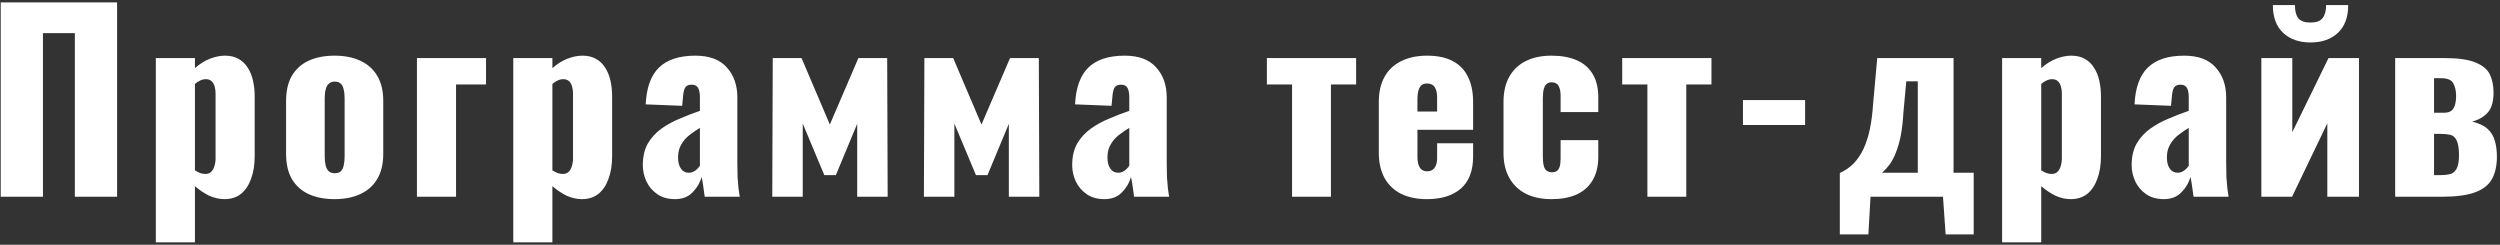 <?xml version="1.0" encoding="UTF-8"?> <svg xmlns="http://www.w3.org/2000/svg" width="521" height="51" viewBox="0 0 521 51" fill="none"><rect x="0" y="0" width="521" height="51" fill="#333333" stroke="none"/> <path d="M0.151 41V0.5H24.401V41H15.601V6.9H8.951V41H0.151ZM32.475 50.5V12.1H40.625V14.2C41.592 13.333 42.625 12.683 43.725 12.25C44.825 11.817 45.875 11.6 46.875 11.6C47.975 11.6 48.908 11.817 49.675 12.25C50.475 12.683 51.125 13.3 51.625 14.1C52.125 14.867 52.492 15.767 52.725 16.8C52.958 17.833 53.075 18.933 53.075 20.1V32.55C53.075 34.35 52.825 35.917 52.325 37.25C51.858 38.583 51.158 39.633 50.225 40.4C49.291 41.133 48.142 41.5 46.775 41.5C45.742 41.5 44.691 41.267 43.625 40.8C42.592 40.3 41.592 39.633 40.625 38.8V50.5H32.475ZM42.775 36.25C43.308 36.25 43.725 36.1 44.025 35.8C44.325 35.5 44.541 35.117 44.675 34.65C44.842 34.15 44.925 33.6 44.925 33V19.5C44.925 18.933 44.858 18.433 44.725 18C44.592 17.533 44.375 17.167 44.075 16.9C43.775 16.633 43.392 16.5 42.925 16.5C42.492 16.5 42.075 16.6 41.675 16.8C41.308 16.967 40.958 17.2 40.625 17.5V35.5C40.992 35.733 41.342 35.917 41.675 36.05C42.041 36.183 42.408 36.25 42.775 36.25ZM69.719 41.5C67.652 41.5 65.852 41.15 64.319 40.45C62.819 39.75 61.652 38.7 60.819 37.3C60.019 35.9 59.619 34.15 59.619 32.05V21.05C59.619 18.95 60.019 17.2 60.819 15.8C61.652 14.4 62.819 13.35 64.319 12.65C65.852 11.95 67.652 11.6 69.719 11.6C71.786 11.6 73.569 11.95 75.069 12.65C76.602 13.35 77.786 14.4 78.619 15.8C79.452 17.2 79.869 18.95 79.869 21.05V32.05C79.869 34.15 79.452 35.9 78.619 37.3C77.786 38.7 76.602 39.75 75.069 40.45C73.569 41.15 71.786 41.5 69.719 41.5ZM69.769 36.1C70.302 36.1 70.719 35.967 71.019 35.7C71.319 35.4 71.519 35 71.619 34.5C71.752 33.967 71.819 33.333 71.819 32.6V20.5C71.819 19.767 71.752 19.15 71.619 18.65C71.519 18.117 71.319 17.717 71.019 17.45C70.719 17.15 70.302 17 69.769 17C69.236 17 68.819 17.15 68.519 17.45C68.219 17.717 68.002 18.117 67.869 18.65C67.736 19.15 67.669 19.767 67.669 20.5V32.6C67.669 33.333 67.736 33.967 67.869 34.5C68.002 35 68.219 35.4 68.519 35.7C68.819 35.967 69.236 36.1 69.769 36.1ZM86.889 41V12.1H101.289V17.6H95.039V41H86.889ZM106.967 50.5V12.1H115.117V14.2C116.084 13.333 117.117 12.683 118.217 12.25C119.317 11.817 120.367 11.6 121.367 11.6C122.467 11.6 123.4 11.817 124.167 12.25C124.967 12.683 125.617 13.3 126.117 14.1C126.617 14.867 126.984 15.767 127.217 16.8C127.45 17.833 127.567 18.933 127.567 20.1V32.55C127.567 34.35 127.317 35.917 126.817 37.25C126.35 38.583 125.65 39.633 124.717 40.4C123.784 41.133 122.634 41.5 121.267 41.5C120.234 41.5 119.184 41.267 118.117 40.8C117.084 40.3 116.084 39.633 115.117 38.8V50.5H106.967ZM117.267 36.25C117.8 36.25 118.217 36.1 118.517 35.8C118.817 35.5 119.034 35.117 119.167 34.65C119.334 34.15 119.417 33.6 119.417 33V19.5C119.417 18.933 119.35 18.433 119.217 18C119.084 17.533 118.867 17.167 118.567 16.9C118.267 16.633 117.884 16.5 117.417 16.5C116.984 16.5 116.567 16.6 116.167 16.8C115.8 16.967 115.45 17.2 115.117 17.5V35.5C115.484 35.733 115.834 35.917 116.167 36.05C116.534 36.183 116.9 36.25 117.267 36.25ZM140.661 41.5C139.194 41.5 137.961 41.15 136.961 40.45C135.961 39.75 135.211 38.867 134.711 37.8C134.211 36.7 133.961 35.583 133.961 34.45C133.961 32.65 134.311 31.133 135.011 29.9C135.744 28.667 136.694 27.633 137.861 26.8C139.028 25.967 140.311 25.267 141.711 24.7C143.111 24.1 144.494 23.567 145.861 23.1V20.2C145.861 19.7 145.811 19.267 145.711 18.9C145.611 18.5 145.444 18.2 145.211 18C144.978 17.767 144.628 17.65 144.161 17.65C143.694 17.65 143.328 17.75 143.061 17.95C142.828 18.15 142.661 18.433 142.561 18.8C142.461 19.133 142.394 19.517 142.361 19.95L142.161 22.05L134.561 21.75C134.728 18.283 135.644 15.733 137.311 14.1C139.011 12.433 141.544 11.6 144.911 11.6C147.844 11.6 150.028 12.417 151.461 14.05C152.928 15.65 153.661 17.733 153.661 20.3V33.8C153.661 35 153.678 36.05 153.711 36.95C153.778 37.85 153.844 38.633 153.911 39.3C154.011 39.967 154.094 40.533 154.161 41H146.861C146.761 40.233 146.644 39.4 146.511 38.5C146.378 37.6 146.278 37.067 146.211 36.9C145.878 38.1 145.244 39.167 144.311 40.1C143.411 41.033 142.194 41.5 140.661 41.5ZM143.561 36C143.894 36 144.194 35.933 144.461 35.8C144.761 35.667 145.028 35.483 145.261 35.25C145.494 35.017 145.694 34.783 145.861 34.55V26.65C145.194 27.05 144.578 27.467 144.011 27.9C143.444 28.3 142.961 28.75 142.561 29.25C142.161 29.75 141.844 30.3 141.611 30.9C141.411 31.467 141.311 32.117 141.311 32.85C141.311 33.817 141.511 34.583 141.911 35.15C142.311 35.717 142.861 36 143.561 36ZM160.94 41L161.04 12.1H167.04L172.94 25.95L178.89 12.1H184.89L184.99 41H178.64V25.8L174.19 36.5H171.79L167.29 25.75V41H160.94ZM192.542 41L192.642 12.1H198.642L204.542 25.95L210.492 12.1H216.492L216.592 41H210.242V25.8L205.792 36.5H203.392L198.892 25.75V41H192.542ZM230.144 41.5C228.677 41.5 227.444 41.15 226.444 40.45C225.444 39.75 224.694 38.867 224.194 37.8C223.694 36.7 223.444 35.583 223.444 34.45C223.444 32.65 223.794 31.133 224.494 29.9C225.227 28.667 226.177 27.633 227.344 26.8C228.51 25.967 229.794 25.267 231.194 24.7C232.594 24.1 233.977 23.567 235.344 23.1V20.2C235.344 19.7 235.294 19.267 235.194 18.9C235.094 18.5 234.927 18.2 234.694 18C234.46 17.767 234.11 17.65 233.644 17.65C233.177 17.65 232.81 17.75 232.544 17.95C232.31 18.15 232.144 18.433 232.044 18.8C231.944 19.133 231.877 19.517 231.844 19.95L231.644 22.05L224.044 21.75C224.21 18.283 225.127 15.733 226.794 14.1C228.494 12.433 231.027 11.6 234.394 11.6C237.327 11.6 239.51 12.417 240.944 14.05C242.41 15.65 243.144 17.733 243.144 20.3V33.8C243.144 35 243.16 36.05 243.194 36.95C243.26 37.85 243.327 38.633 243.394 39.3C243.494 39.967 243.577 40.533 243.644 41H236.344C236.244 40.233 236.127 39.4 235.994 38.5C235.86 37.6 235.76 37.067 235.694 36.9C235.36 38.1 234.727 39.167 233.794 40.1C232.894 41.033 231.677 41.5 230.144 41.5ZM233.044 36C233.377 36 233.677 35.933 233.944 35.8C234.244 35.667 234.51 35.483 234.744 35.25C234.977 35.017 235.177 34.783 235.344 34.55V26.65C234.677 27.05 234.06 27.467 233.494 27.9C232.927 28.3 232.444 28.75 232.044 29.25C231.644 29.75 231.327 30.3 231.094 30.9C230.894 31.467 230.794 32.117 230.794 32.85C230.794 33.817 230.994 34.583 231.394 35.15C231.794 35.717 232.344 36 233.044 36ZM269.266 41V17.6H264.016V12.1H282.616V17.6H277.366V41H269.266ZM297.394 41.5C295.294 41.5 293.494 41.133 291.994 40.4C290.494 39.633 289.344 38.533 288.544 37.1C287.744 35.633 287.344 33.883 287.344 31.85V21.25C287.344 19.183 287.744 17.433 288.544 16C289.344 14.567 290.494 13.483 291.994 12.75C293.527 11.983 295.327 11.6 297.394 11.6C299.527 11.6 301.294 11.967 302.694 12.7C304.127 13.433 305.194 14.517 305.894 15.95C306.627 17.383 306.994 19.15 306.994 21.25V27.05H295.394V32.6C295.394 33.333 295.477 33.933 295.644 34.4C295.81 34.867 296.044 35.2 296.344 35.4C296.644 35.6 296.994 35.7 297.394 35.7C297.794 35.7 298.144 35.617 298.444 35.45C298.777 35.25 299.027 34.95 299.194 34.55C299.394 34.15 299.494 33.6 299.494 32.9V29.85H306.994V32.65C306.994 35.583 306.144 37.8 304.444 39.3C302.744 40.767 300.394 41.5 297.394 41.5ZM295.394 23.25H299.494V20.35C299.494 19.583 299.394 18.983 299.194 18.55C299.027 18.117 298.777 17.817 298.444 17.65C298.144 17.483 297.777 17.4 297.344 17.4C296.944 17.4 296.594 17.5 296.294 17.7C296.027 17.9 295.81 18.25 295.644 18.75C295.477 19.217 295.394 19.9 295.394 20.8V23.25ZM323.33 41.5C321.23 41.5 319.43 41.117 317.93 40.35C316.463 39.583 315.33 38.483 314.53 37.05C313.73 35.617 313.33 33.883 313.33 31.85V21.25C313.33 19.183 313.73 17.433 314.53 16C315.33 14.567 316.463 13.483 317.93 12.75C319.43 11.983 321.23 11.6 323.33 11.6C325.397 11.6 327.147 11.917 328.58 12.55C330.047 13.183 331.163 14.15 331.93 15.45C332.697 16.717 333.08 18.333 333.08 20.3V23.35H325.23V20.05C325.23 19.283 325.147 18.7 324.98 18.3C324.847 17.867 324.63 17.567 324.33 17.4C324.063 17.233 323.73 17.15 323.33 17.15C322.93 17.15 322.597 17.267 322.33 17.5C322.063 17.7 321.863 18.05 321.73 18.55C321.597 19.017 321.53 19.683 321.53 20.55V32.55C321.53 33.85 321.68 34.733 321.98 35.2C322.313 35.667 322.78 35.9 323.38 35.9C323.813 35.9 324.163 35.817 324.43 35.65C324.697 35.45 324.897 35.15 325.03 34.75C325.163 34.317 325.23 33.75 325.23 33.05V29.2H333.08V32.7C333.08 34.633 332.68 36.267 331.88 37.6C331.113 38.9 329.997 39.883 328.53 40.55C327.097 41.183 325.363 41.5 323.33 41.5ZM343.319 41V17.6H338.069V12.1H356.669V17.6H351.419V41H343.319ZM363.232 26.05V20.85H376.182V26.05H363.232ZM383.419 48.85V36.05C384.519 35.55 385.469 34.9 386.269 34.1C387.069 33.267 387.753 32.267 388.319 31.1C388.886 29.9 389.336 28.517 389.669 26.95C390.003 25.35 390.236 23.533 390.369 21.5L391.219 12.1H407.119V36H411.319V48.85H405.469L404.919 41H389.819L389.369 48.85H383.419ZM392.219 36H399.669V16.95H397.269L396.669 23.45C396.569 25.283 396.386 26.883 396.119 28.25C395.853 29.583 395.519 30.75 395.119 31.75C394.753 32.717 394.319 33.55 393.819 34.25C393.319 34.917 392.786 35.5 392.219 36ZM417.24 50.5V12.1H425.39V14.2C426.357 13.333 427.39 12.683 428.49 12.25C429.59 11.817 430.64 11.6 431.64 11.6C432.74 11.6 433.674 11.817 434.44 12.25C435.24 12.683 435.89 13.3 436.39 14.1C436.89 14.867 437.257 15.767 437.49 16.8C437.724 17.833 437.84 18.933 437.84 20.1V32.55C437.84 34.35 437.59 35.917 437.09 37.25C436.624 38.583 435.924 39.633 434.99 40.4C434.057 41.133 432.907 41.5 431.54 41.5C430.507 41.5 429.457 41.267 428.39 40.8C427.357 40.3 426.357 39.633 425.39 38.8V50.5H417.24ZM427.54 36.25C428.074 36.25 428.49 36.1 428.79 35.8C429.09 35.5 429.307 35.117 429.44 34.65C429.607 34.15 429.69 33.6 429.69 33V19.5C429.69 18.933 429.624 18.433 429.49 18C429.357 17.533 429.14 17.167 428.84 16.9C428.54 16.633 428.157 16.5 427.69 16.5C427.257 16.5 426.84 16.6 426.44 16.8C426.074 16.967 425.724 17.2 425.39 17.5V35.5C425.757 35.733 426.107 35.917 426.44 36.05C426.807 36.183 427.174 36.25 427.54 36.25ZM450.935 41.5C449.468 41.5 448.235 41.15 447.235 40.45C446.235 39.75 445.485 38.867 444.985 37.8C444.485 36.7 444.235 35.583 444.235 34.45C444.235 32.65 444.585 31.133 445.285 29.9C446.018 28.667 446.968 27.633 448.135 26.8C449.301 25.967 450.585 25.267 451.985 24.7C453.385 24.1 454.768 23.567 456.135 23.1V20.2C456.135 19.7 456.085 19.267 455.985 18.9C455.885 18.5 455.718 18.2 455.485 18C455.251 17.767 454.901 17.65 454.435 17.65C453.968 17.65 453.601 17.75 453.335 17.95C453.101 18.15 452.935 18.433 452.835 18.8C452.735 19.133 452.668 19.517 452.635 19.95L452.435 22.05L444.835 21.75C445.001 18.283 445.918 15.733 447.585 14.1C449.285 12.433 451.818 11.6 455.185 11.6C458.118 11.6 460.301 12.417 461.735 14.05C463.201 15.65 463.935 17.733 463.935 20.3V33.8C463.935 35 463.951 36.05 463.985 36.95C464.051 37.85 464.118 38.633 464.185 39.3C464.285 39.967 464.368 40.533 464.435 41H457.135C457.035 40.233 456.918 39.4 456.785 38.5C456.651 37.6 456.551 37.067 456.485 36.9C456.151 38.1 455.518 39.167 454.585 40.1C453.685 41.033 452.468 41.5 450.935 41.5ZM453.835 36C454.168 36 454.468 35.933 454.735 35.8C455.035 35.667 455.301 35.483 455.535 35.25C455.768 35.017 455.968 34.783 456.135 34.55V26.65C455.468 27.05 454.851 27.467 454.285 27.9C453.718 28.3 453.235 28.75 452.835 29.25C452.435 29.75 452.118 30.3 451.885 30.9C451.685 31.467 451.585 32.117 451.585 32.85C451.585 33.817 451.785 34.583 452.185 35.15C452.585 35.717 453.135 36 453.835 36ZM471.264 41V12.1H477.714V27.55L485.264 12.1H491.614V41H485.014V25.7L477.664 41H471.264ZM481.514 8.85C479.147 8.85 477.247 8.183 475.814 6.85C474.381 5.517 473.664 3.583 473.664 1.05H478.264C478.264 2.283 478.497 3.2 478.964 3.8C479.464 4.4 480.314 4.7 481.514 4.7C482.681 4.7 483.514 4.4 484.014 3.8C484.514 3.167 484.764 2.25 484.764 1.05H489.364C489.364 3.583 488.647 5.517 487.214 6.85C485.781 8.183 483.881 8.85 481.514 8.85ZM499.154 41V12.1H509.404C512.304 12.1 514.488 12.417 515.954 13.05C517.421 13.65 518.404 14.483 518.904 15.55C519.404 16.617 519.654 17.867 519.654 19.3C519.654 21.2 519.238 22.6 518.404 23.5C517.604 24.367 516.538 24.983 515.204 25.35C516.604 25.683 517.671 26.183 518.404 26.85C519.138 27.517 519.638 28.333 519.904 29.3C520.204 30.267 520.354 31.383 520.354 32.65C520.354 34.517 520.004 36.083 519.304 37.35C518.604 38.583 517.421 39.5 515.754 40.1C514.088 40.7 511.821 41 508.954 41H499.154ZM507.254 36.5H508.604C509.338 36.5 509.988 36.433 510.554 36.3C511.121 36.167 511.571 35.817 511.904 35.25C512.271 34.65 512.454 33.7 512.454 32.4C512.454 30.933 512.288 29.883 511.954 29.25C511.654 28.617 511.221 28.233 510.654 28.1C510.088 27.967 509.421 27.9 508.654 27.9H507.254V36.5ZM507.254 23.5H509.304C510.271 23.5 510.938 23.2 511.304 22.6C511.671 21.967 511.854 21.1 511.854 20C511.854 18.933 511.654 18.05 511.254 17.35C510.888 16.65 510.038 16.3 508.704 16.3H507.254V23.5Z" fill="white"></path> </svg> 